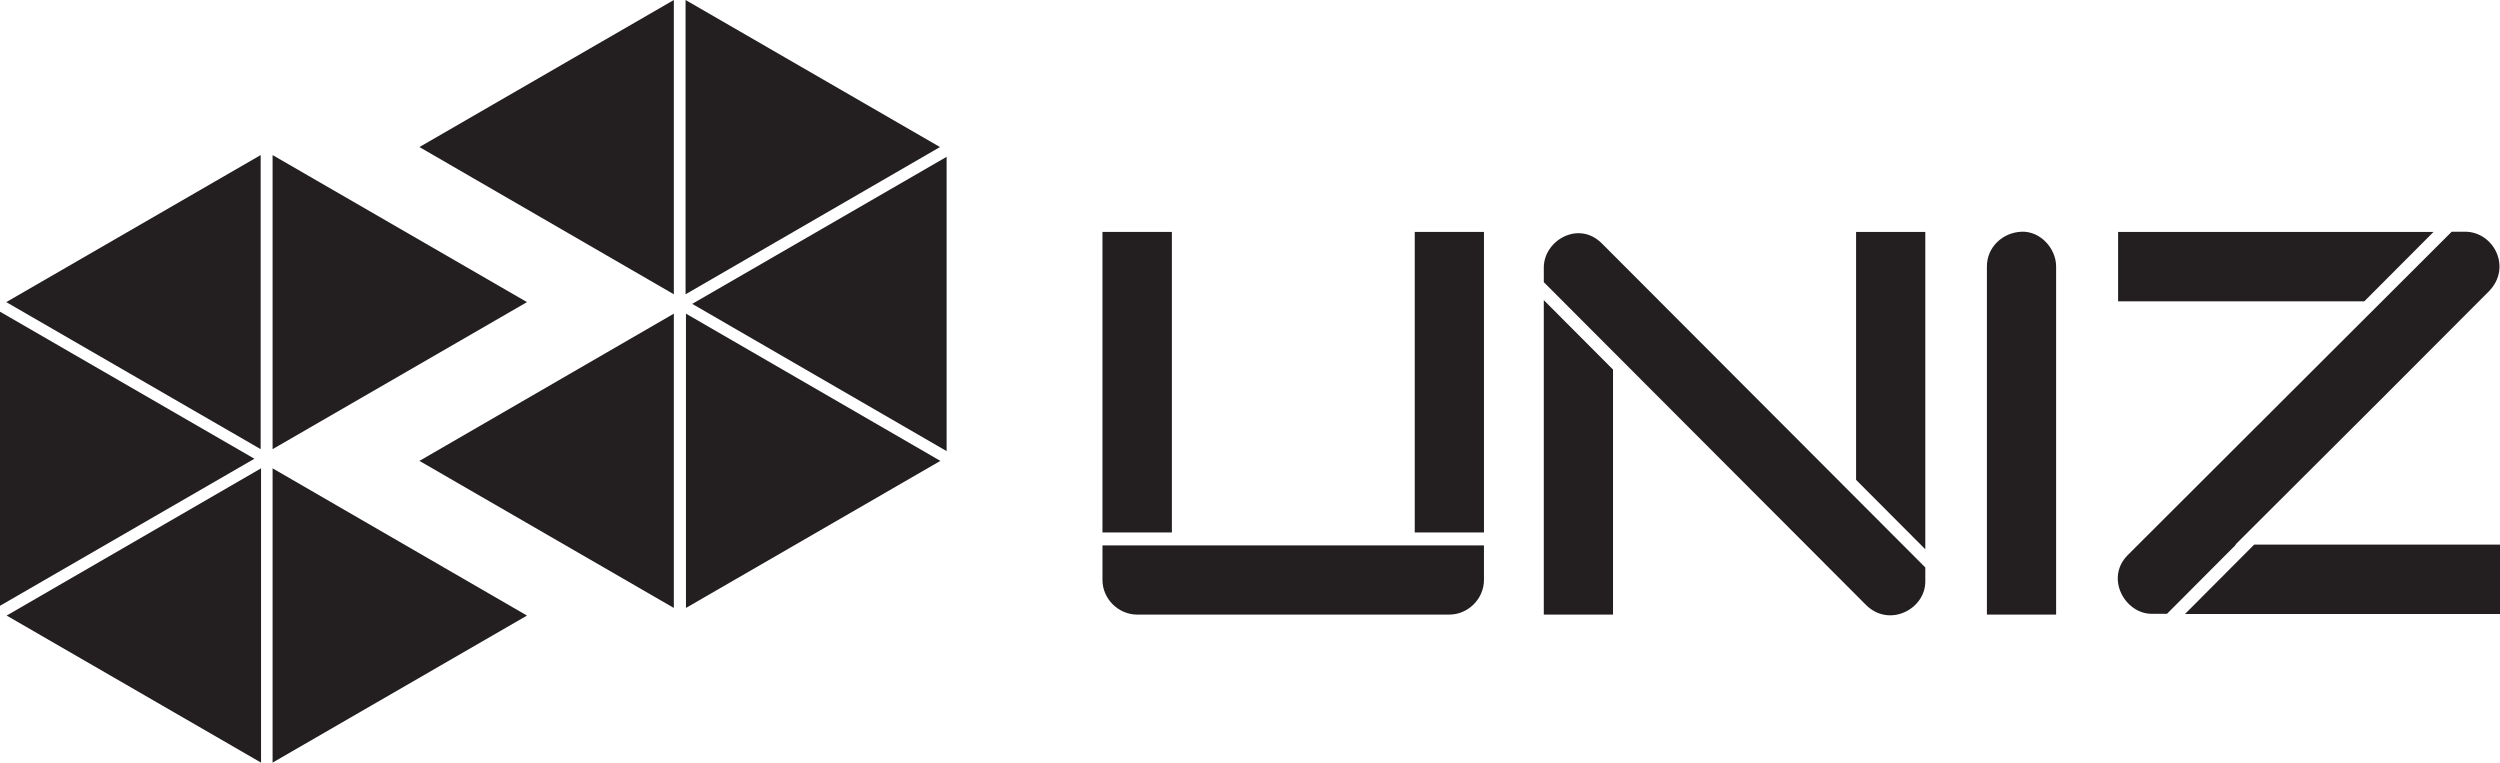 <?xml version="1.0" encoding="UTF-8"?>
<svg id="Layer_1" data-name="Layer 1" xmlns="http://www.w3.org/2000/svg" viewBox="0 0 127.85 39">
  <defs>
    <style>
      .cls-1 {
        fill-rule: evenodd;
      }

      .cls-1, .cls-2 {
        fill: #231f20;
        stroke-width: 0px;
      }
    </style>
  </defs>
  <polygon class="cls-2" points="26.95 15.45 13.94 22.97 13.94 7.93 26.95 15.45 26.95 15.45"/>
  <polygon class="cls-2" points="13.94 39 13.94 23.95 26.95 31.48 13.94 39 13.94 39"/>
  <polygon class="cls-2" points=".34 31.48 13.35 23.95 13.35 39 .34 31.48 .34 31.48"/>
  <polygon class="cls-2" points="0 15.94 13.01 23.46 0 30.98 0 15.94 0 15.94"/>
  <polygon class="cls-2" points="13.33 7.93 13.33 22.97 .32 15.45 13.33 7.93 13.33 7.93"/>
  <polygon class="cls-2" points="21.45 23.57 34.46 16.04 34.46 31.09 21.45 23.57 21.45 23.57"/>
  <polygon class="cls-2" points="34.46 0 34.46 15.05 21.45 7.52 34.46 0 34.46 0"/>
  <polygon class="cls-2" points="48.07 7.52 35.06 15.05 35.06 0 48.07 7.52 48.07 7.52"/>
  <polygon class="cls-2" points="48.41 23.07 35.4 15.54 48.41 8.02 48.41 23.07 48.41 23.07"/>
  <polygon class="cls-2" points="35.08 31.09 35.08 16.04 48.09 23.57 35.08 31.09 35.08 31.09"/>
  <path class="cls-2" d="m105.15,31.43V13.63c0-.93-.81-1.82-1.77-1.78-.96.04-1.77.78-1.77,1.78v17.8h3.54Z"/>
  <polygon class="cls-2" points="111.74 31.4 127.85 31.4 127.85 27.85 115.28 27.85 111.74 31.4 111.74 31.4"/>
  <polygon class="cls-2" points="124.45 11.86 108.32 11.86 108.32 15.41 120.91 15.41 124.45 11.86 124.45 11.86"/>
  <path class="cls-2" d="m110.81,31.4l3.54-3.55h-.03c.44-.44,4.16-4.15,7.51-7.49l5.44-5.45c1.22-1.23.25-3.06-1.2-3.06h-.69l-16.57,16.54c-1.17,1.18-.13,3,1.22,3h.78Z"/>
  <polygon class="cls-1" points="59.93 11.86 56.38 11.86 56.38 27.23 59.93 27.23 59.93 11.86 59.93 11.86"/>
  <polygon class="cls-1" points="75.89 11.86 72.35 11.86 72.35 27.23 75.89 27.23 75.89 11.86 75.89 11.86"/>
  <path class="cls-2" d="m56.38,27.89v1.77c0,.96.81,1.77,1.77,1.77h15.97c.96,0,1.77-.81,1.77-1.77v-1.77h-19.51Z"/>
  <polygon class="cls-2" points="98.46 28.09 98.46 11.86 94.92 11.86 94.92 24.54 98.46 28.09 98.46 28.09"/>
  <polygon class="cls-2" points="78.95 15.35 78.95 31.43 82.49 31.43 82.49 18.9 78.95 15.35 78.95 15.35"/>
  <path class="cls-2" d="m81.91,12.44c-1.19-1.18-2.96-.14-2.96,1.24v.75l16.49,16.52c1.19,1.16,3.02.2,3.02-1.21v-.72l-16.55-16.58h0Z"/>
</svg>